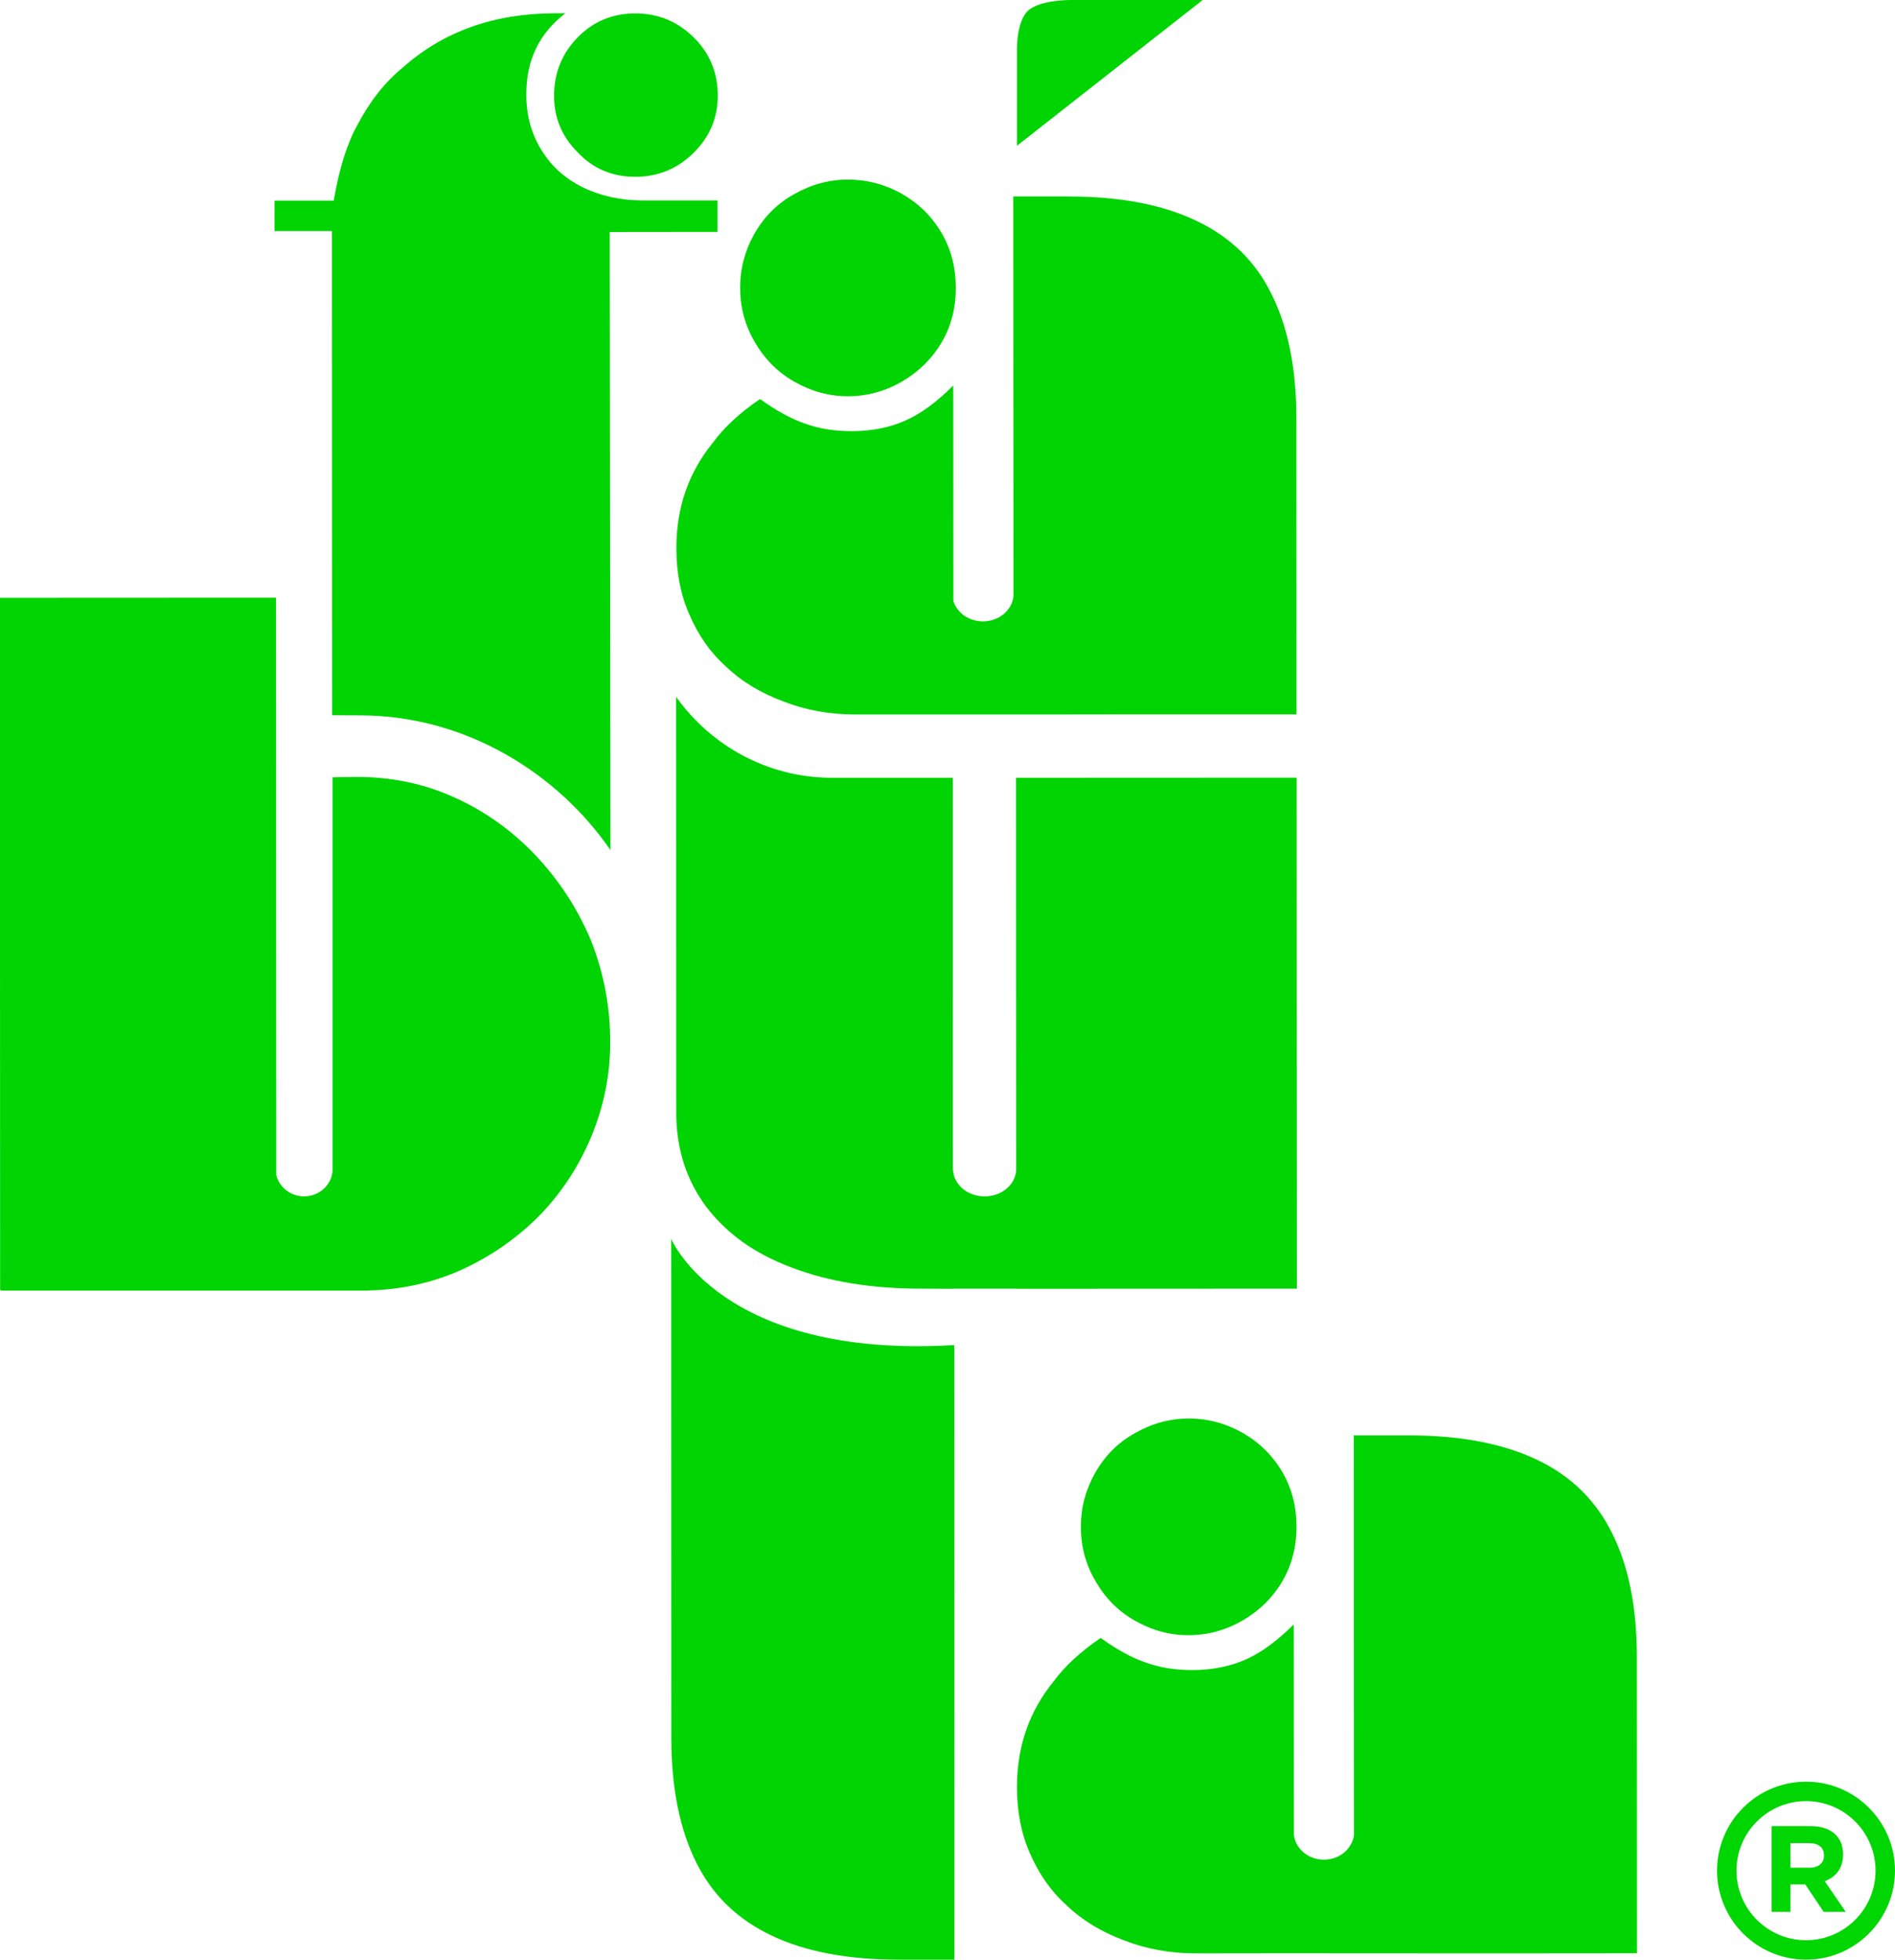 <?xml version="1.0" encoding="utf-8"?>
<!-- Generator: Adobe Illustrator 25.3.0, SVG Export Plug-In . SVG Version: 6.00 Build 0)  -->
<svg version="1.1" id="Layer_1" xmlns="http://www.w3.org/2000/svg" xmlns:xlink="http://www.w3.org/1999/xlink" x="0px" y="0px"
	 viewBox="0 0 156.95 162.26" style="enable-background:new 0 0 156.95 162.26;" xml:space="preserve">
<style type="text/css">
	.st0{fill-rule:evenodd;clip-rule:evenodd;fill:#00D402;}
	.st1{fill:#00D602;}
</style>
<g>
	<path class="st0" d="M47.86,12.63c1.27,1.34,2.85,2.01,4.75,2.01c1.88,0,3.49-0.66,4.83-1.98c1.34-1.32,2.01-2.9,2.01-4.75
		c0-1.9-0.67-3.51-2.01-4.83c-1.35-1.32-2.95-1.97-4.83-1.97c-1.87,0-3.46,0.66-4.75,1.97c-1.32,1.35-1.97,2.96-1.97,4.84
		C45.88,9.75,46.54,11.31,47.86,12.63L47.86,12.63z"/>
	<path class="st0" d="M99.61,0L88.64,0c0,0-2.52-0.01-3.49,0.88c-0.93,0.85-0.92,3.06-0.92,3.06l0,8.13L99.61,0L99.61,0z"/>
	<path class="st0" d="M50.56,70.39l-0.06-51.18l8.93-0.01l0-2.6l-6.15,0c-1.83,0-3.5-0.36-5.01-1.09c-1.49-0.73-2.63-1.77-3.44-3.11
		c-0.83-1.34-1.24-2.86-1.24-4.57c0-1.46,0.27-2.73,0.8-3.8c0.53-1.12,1.35-2.1,2.44-2.93h-0.84c-5.07,0-9.29,1.51-12.65,4.51
		c-1.46,1.19-2.7,2.77-3.73,4.72c-0.85,1.51-1.51,3.6-1.97,6.28l-4.9,0v2.52l4.75,0l0.02,40.09c0.79,0,1.55,0.01,2.34,0.01
		C38.75,59.25,46.32,64.2,50.56,70.39L50.56,70.39z"/>
	<path class="st0" d="M79.04,111.87L79.04,111.87l-0.01-0.5c-19.31,1.16-23.44-8.8-23.44-8.8v10.85h0l0.01,30.47
		c0,4.12,0.69,7.56,2.06,10.31c1.35,2.73,3.44,4.74,6.26,6.07c2.8,1.33,6.3,1.99,10.53,1.99l4.6,0L79.04,111.87L79.04,111.87z"/>
	<path class="st0" d="M93.98,134.18c1.42,0.81,2.9,1.22,4.45,1.21c1.57,0.01,3.07-0.4,4.49-1.22c1.4-0.81,2.49-1.89,3.28-3.23
		c0.78-1.32,1.18-2.84,1.18-4.54c0-1.67-0.39-3.18-1.18-4.53c-0.82-1.38-1.91-2.45-3.28-3.23c-1.4-0.79-2.89-1.19-4.49-1.19
		c-1.55,0.01-3.04,0.41-4.46,1.23c-1.37,0.76-2.46,1.85-3.27,3.28c-0.79,1.4-1.18,2.88-1.18,4.45c0,1.63,0.4,3.12,1.19,4.46
		C91.51,132.29,92.6,133.4,93.98,134.18L93.98,134.18z"/>
	<path class="st0" d="M124.06,161.74l11.52-0.01l-0.01-24.51c0-4.13-0.68-7.56-2.07-10.31c-1.35-2.72-3.44-4.75-6.26-6.07
		c-2.8-1.32-6.31-1.99-10.52-1.99l-4.6,0l0.02,33.08c-0.14,1.15-1.19,2.05-2.49,2.05c-1.33,0-2.41-0.95-2.49-2.15l-0.01-17.33
		c-1.37,1.37-2.69,2.33-3.95,2.9c-1.33,0.58-2.81,0.88-4.46,0.88c-1.42,0-2.69-0.21-3.81-0.61c-1.15-0.38-2.4-1.07-3.77-2.05
		c-1.68,1.15-2.97,2.34-3.88,3.58c-2.04,2.49-3.05,5.41-3.05,8.76c0,2.06,0.36,3.89,1.07,5.48c0.74,1.73,1.76,3.17,3.06,4.34
		c1.27,1.21,2.85,2.18,4.76,2.89c1.83,0.71,3.81,1.07,5.93,1.07l6.96-0.01L124.06,161.74L124.06,161.74L124.06,161.74z"/>
	<path class="st0" d="M84.17,106.71l23.24-0.01l-0.02-42.31L84.15,64.4l0.01,32.55c-0.11,1.18-1.22,2.11-2.61,2.11
		c-1.45,0-2.62-1.02-2.62-2.29h-0.01L78.91,64.4h-5.54h-4.46c-5.33,0-10.04-2.67-12.91-6.7l0.01,34.44c0,2.97,0.83,5.57,2.49,7.79
		c0.83,1.09,1.83,2.06,3,2.9c1.16,0.83,2.53,1.55,4.09,2.13c3.07,1.17,6.67,1.75,10.78,1.74l2.56,0.01v-0.01h5.24L84.17,106.71
		L84.17,106.71z"/>
	<path class="st0" d="M94.21,59.15l13.17,0l-0.01-24.51c0-4.12-0.69-7.56-2.07-10.31c-1.34-2.73-3.44-4.75-6.26-6.07
		c-2.8-1.33-6.31-1.99-10.52-1.99h-4.6l0.02,33.09c-0.12,1.17-1.2,2.09-2.53,2.09c-1.18,0-2.15-0.72-2.45-1.69l-0.01-17.84
		c-1.37,1.38-2.69,2.34-3.96,2.9c-1.32,0.59-2.81,0.88-4.46,0.88c-1.42,0-2.69-0.21-3.81-0.61c-1.14-0.38-2.4-1.06-3.77-2.05
		c-1.68,1.14-2.97,2.34-3.88,3.58c-2.04,2.49-3.05,5.4-3.05,8.76c0,2.06,0.36,3.89,1.07,5.49c0.74,1.73,1.75,3.17,3.05,4.33
		c1.27,1.22,2.85,2.18,4.77,2.89c1.83,0.71,3.81,1.07,5.94,1.07l8.11,0v0h4.98v0l2.84,0L94.21,59.15L94.21,59.15L94.21,59.15z"/>
	<path class="st0" d="M65.76,31.59c1.42,0.81,2.91,1.22,4.46,1.22c1.57,0,3.07-0.4,4.49-1.22c1.4-0.82,2.49-1.9,3.28-3.24
		c0.78-1.32,1.18-2.83,1.17-4.54c0-1.67-0.39-3.18-1.18-4.53c-0.81-1.37-1.9-2.44-3.28-3.23c-1.4-0.79-2.9-1.18-4.49-1.18
		c-1.55,0-3.04,0.41-4.46,1.22c-1.37,0.76-2.46,1.85-3.27,3.27c-0.79,1.4-1.18,2.88-1.18,4.46c0,1.62,0.4,3.11,1.19,4.46
		C63.3,29.7,64.39,30.8,65.76,31.59L65.76,31.59z"/>
	<path class="st0" d="M48.94,77.85c-1.1-2.61-2.63-4.96-4.61-7.06c-1.95-2.04-4.19-3.64-6.73-4.78c-2.48-1.12-5.16-1.68-8.04-1.68
		c-0.67,0-1.35,0.02-2.02,0.03v32.64c-0.12,1.15-1.12,2.06-2.35,2.06c-1.12,0-2.06-0.76-2.31-1.76l-0.02-47.81L-0.01,49.5l0.02,57.3
		h0.05v0.06H29.9h0.1h0.05h0.44v-0.01c2.62-0.06,5.09-0.58,7.41-1.57c2.46-1.07,4.65-2.55,6.58-4.43c1.92-1.93,3.4-4.15,4.46-6.66
		c1.07-2.56,1.6-5.18,1.6-7.86C50.55,83.39,50.01,80.56,48.94,77.85L48.94,77.85z"/>
</g>
<g>
	<g>
		<path class="st1" d="M149.58,162.26c-4.06,0-7.37-3.31-7.37-7.37c0-4.06,3.3-7.37,7.37-7.37c4.06,0,7.37,3.3,7.37,7.37
			C156.95,158.95,153.64,162.26,149.58,162.26z M149.58,149.13c-3.17,0-5.76,2.58-5.76,5.76c0,3.17,2.58,5.76,5.76,5.76
			c3.17,0,5.76-2.58,5.76-5.76C155.34,151.71,152.75,149.13,149.58,149.13z"/>
	</g>
	<g>
		<path class="st1" d="M146.72,151.2h3.25c0.9,0,1.6,0.25,2.07,0.72c0.4,0.4,0.61,0.95,0.61,1.62v0.02c0,1.15-0.62,1.87-1.52,2.2
			l1.74,2.54h-1.83l-1.52-2.27h-1.23v2.27h-1.56V151.2z M149.87,154.65c0.76,0,1.2-0.41,1.2-1v-0.02c0-0.67-0.47-1.02-1.23-1.02
			h-1.55v2.04H149.87z"/>
	</g>
</g>
</svg>
